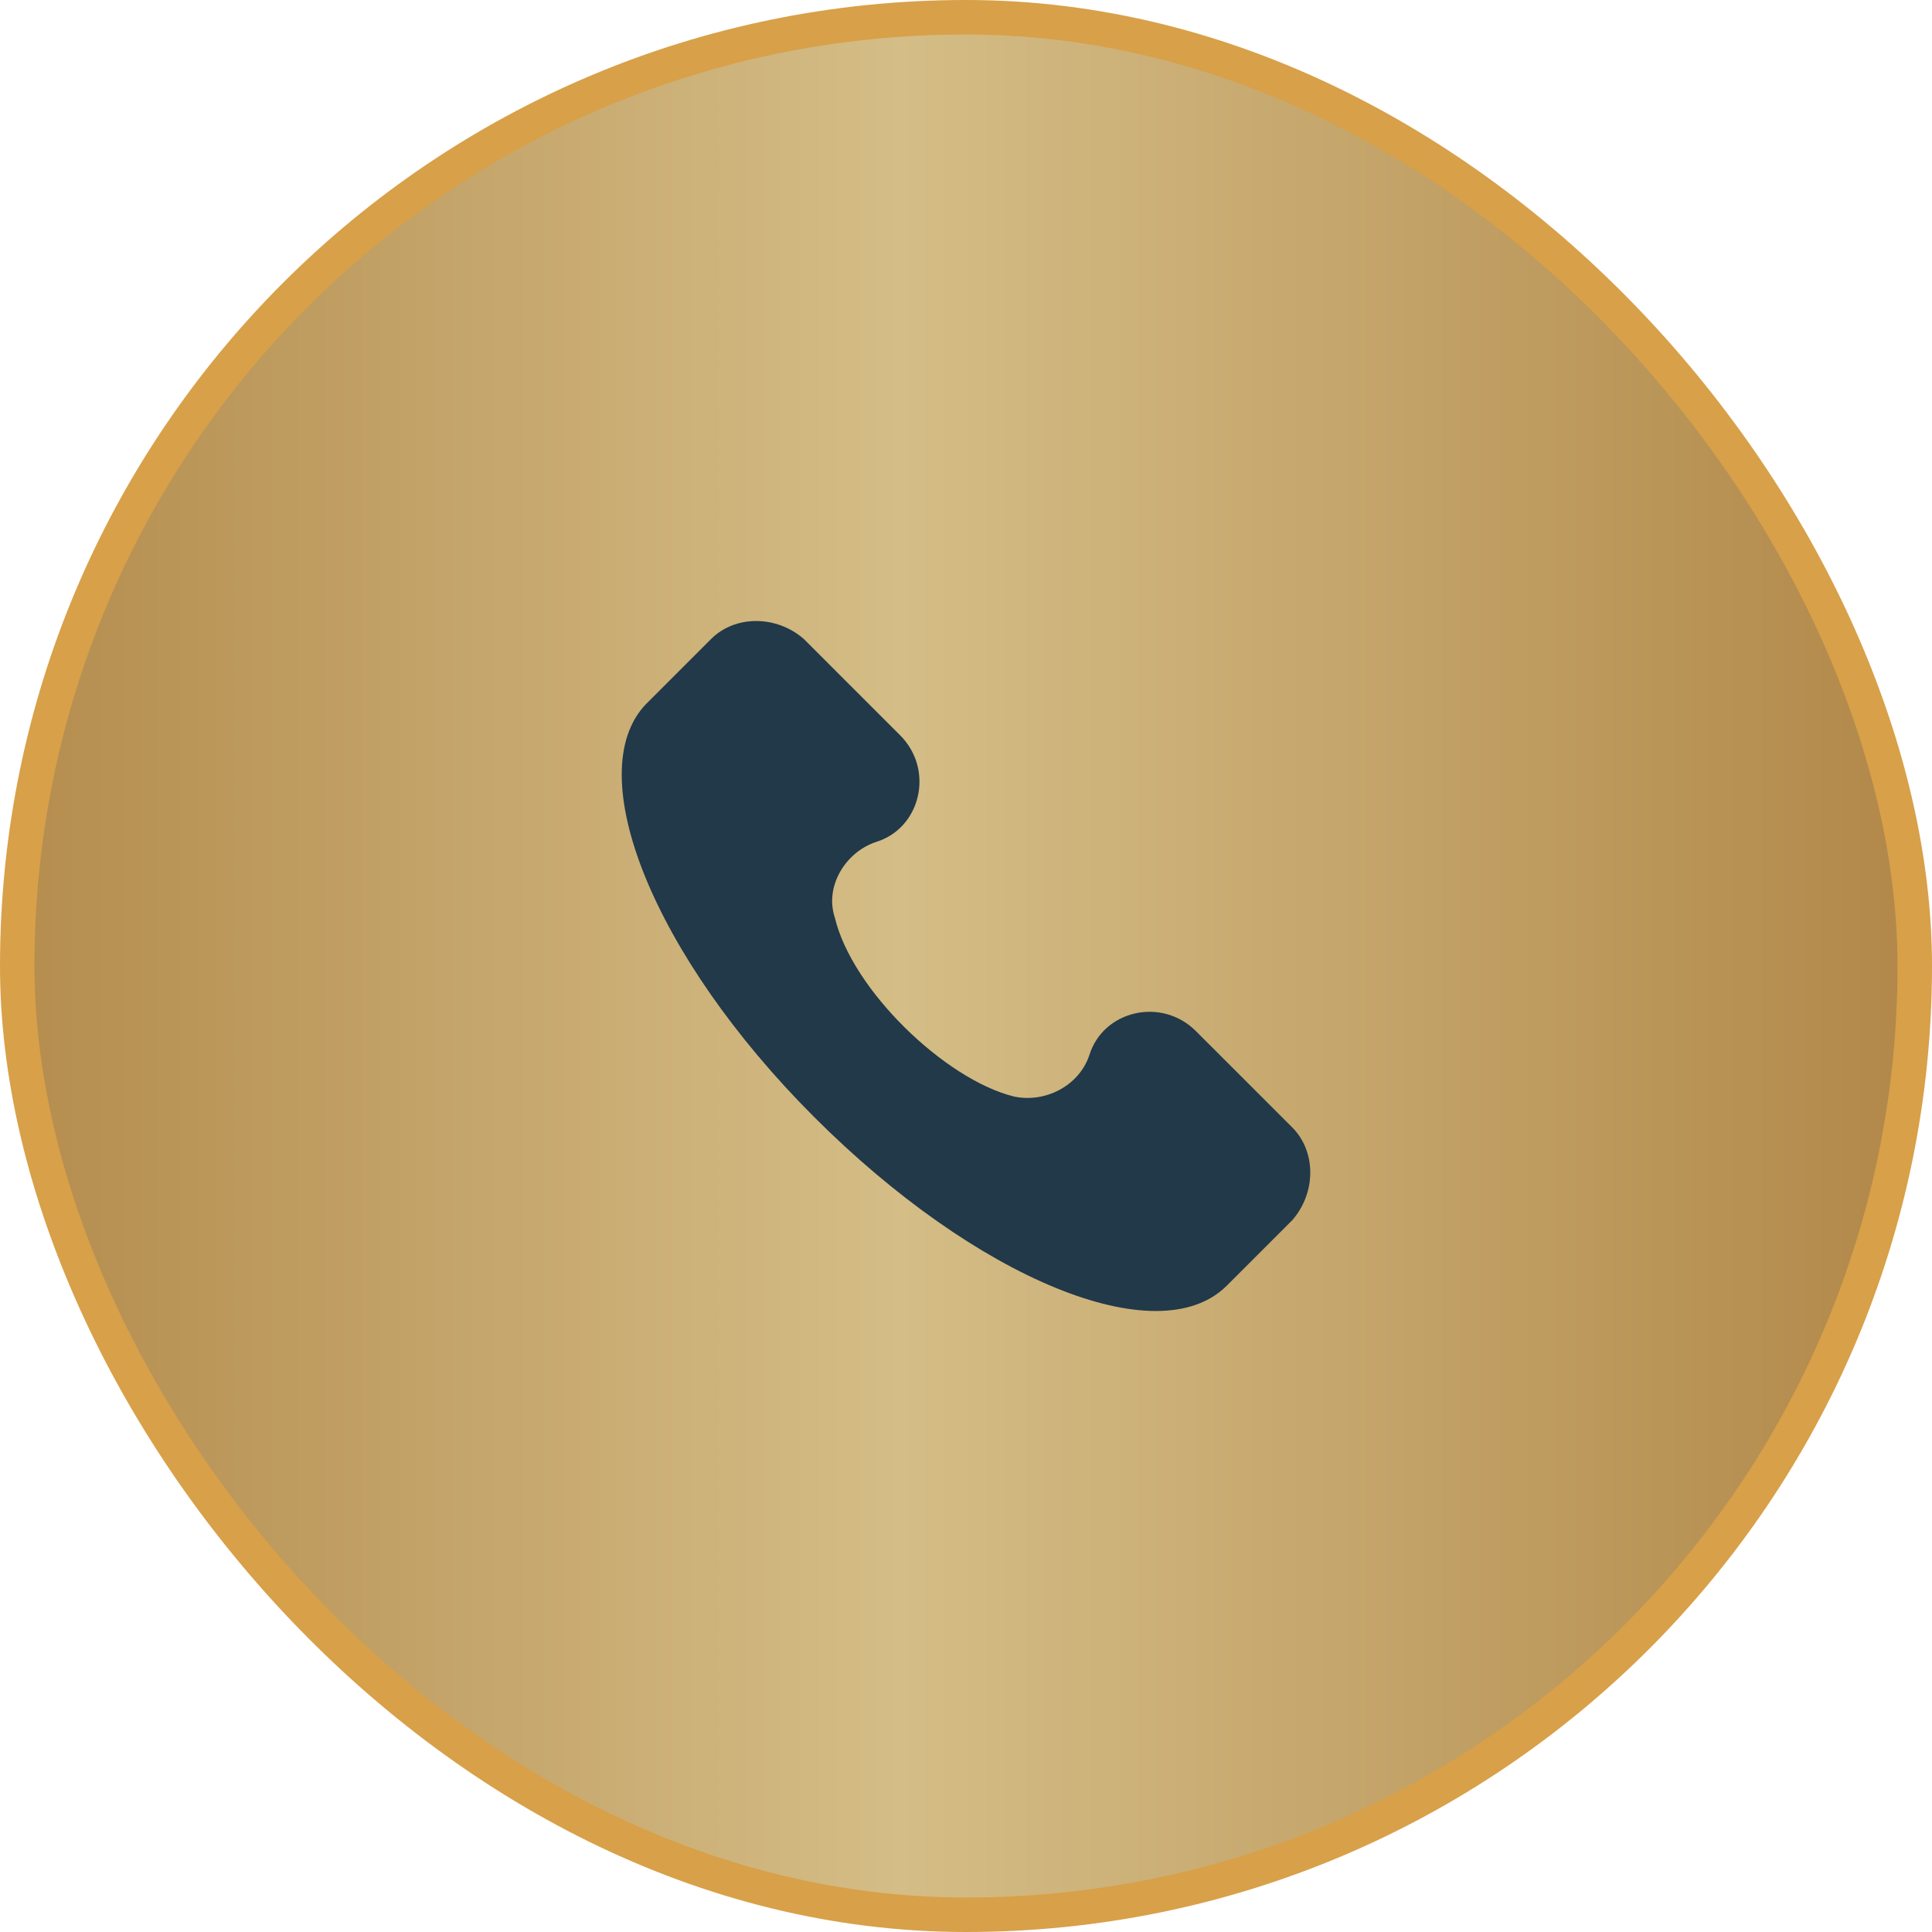 <svg width="56" height="56" viewBox="0 0 56 56" fill="none" xmlns="http://www.w3.org/2000/svg">
<rect x="0.5" y="0.5" width="55" height="55" rx="27.5" fill="url(#paint0_linear_4319_84064)"/>
<rect x="0.5" y="0.5" width="55" height="55" rx="27.5" stroke="#D8A048"/>
<path d="M37.456 32.678L34.664 29.887C33.668 28.89 31.973 29.289 31.575 30.585C31.275 31.482 30.279 31.98 29.381 31.781C27.388 31.282 24.697 28.691 24.198 26.597C23.899 25.7 24.497 24.703 25.394 24.404C26.69 24.006 27.089 22.311 26.092 21.314L23.301 18.523C22.503 17.826 21.307 17.826 20.61 18.523L18.716 20.417C16.822 22.411 18.915 27.694 23.6 32.379C28.285 37.064 33.568 39.257 35.562 37.263L37.456 35.369C38.153 34.572 38.153 33.376 37.456 32.678Z" fill="#213949"/>
<defs>
<linearGradient id="paint0_linear_4319_84064" x1="-7.218" y1="28.001" x2="62.201" y2="28.001" gradientUnits="userSpaceOnUse">
<stop stop-color="#AB7E3E"/>
<stop offset="0.48" stop-color="#D4BD86"/>
<stop offset="0.98" stop-color="#AB7E3E"/>
</linearGradient>
</defs>
</svg>
